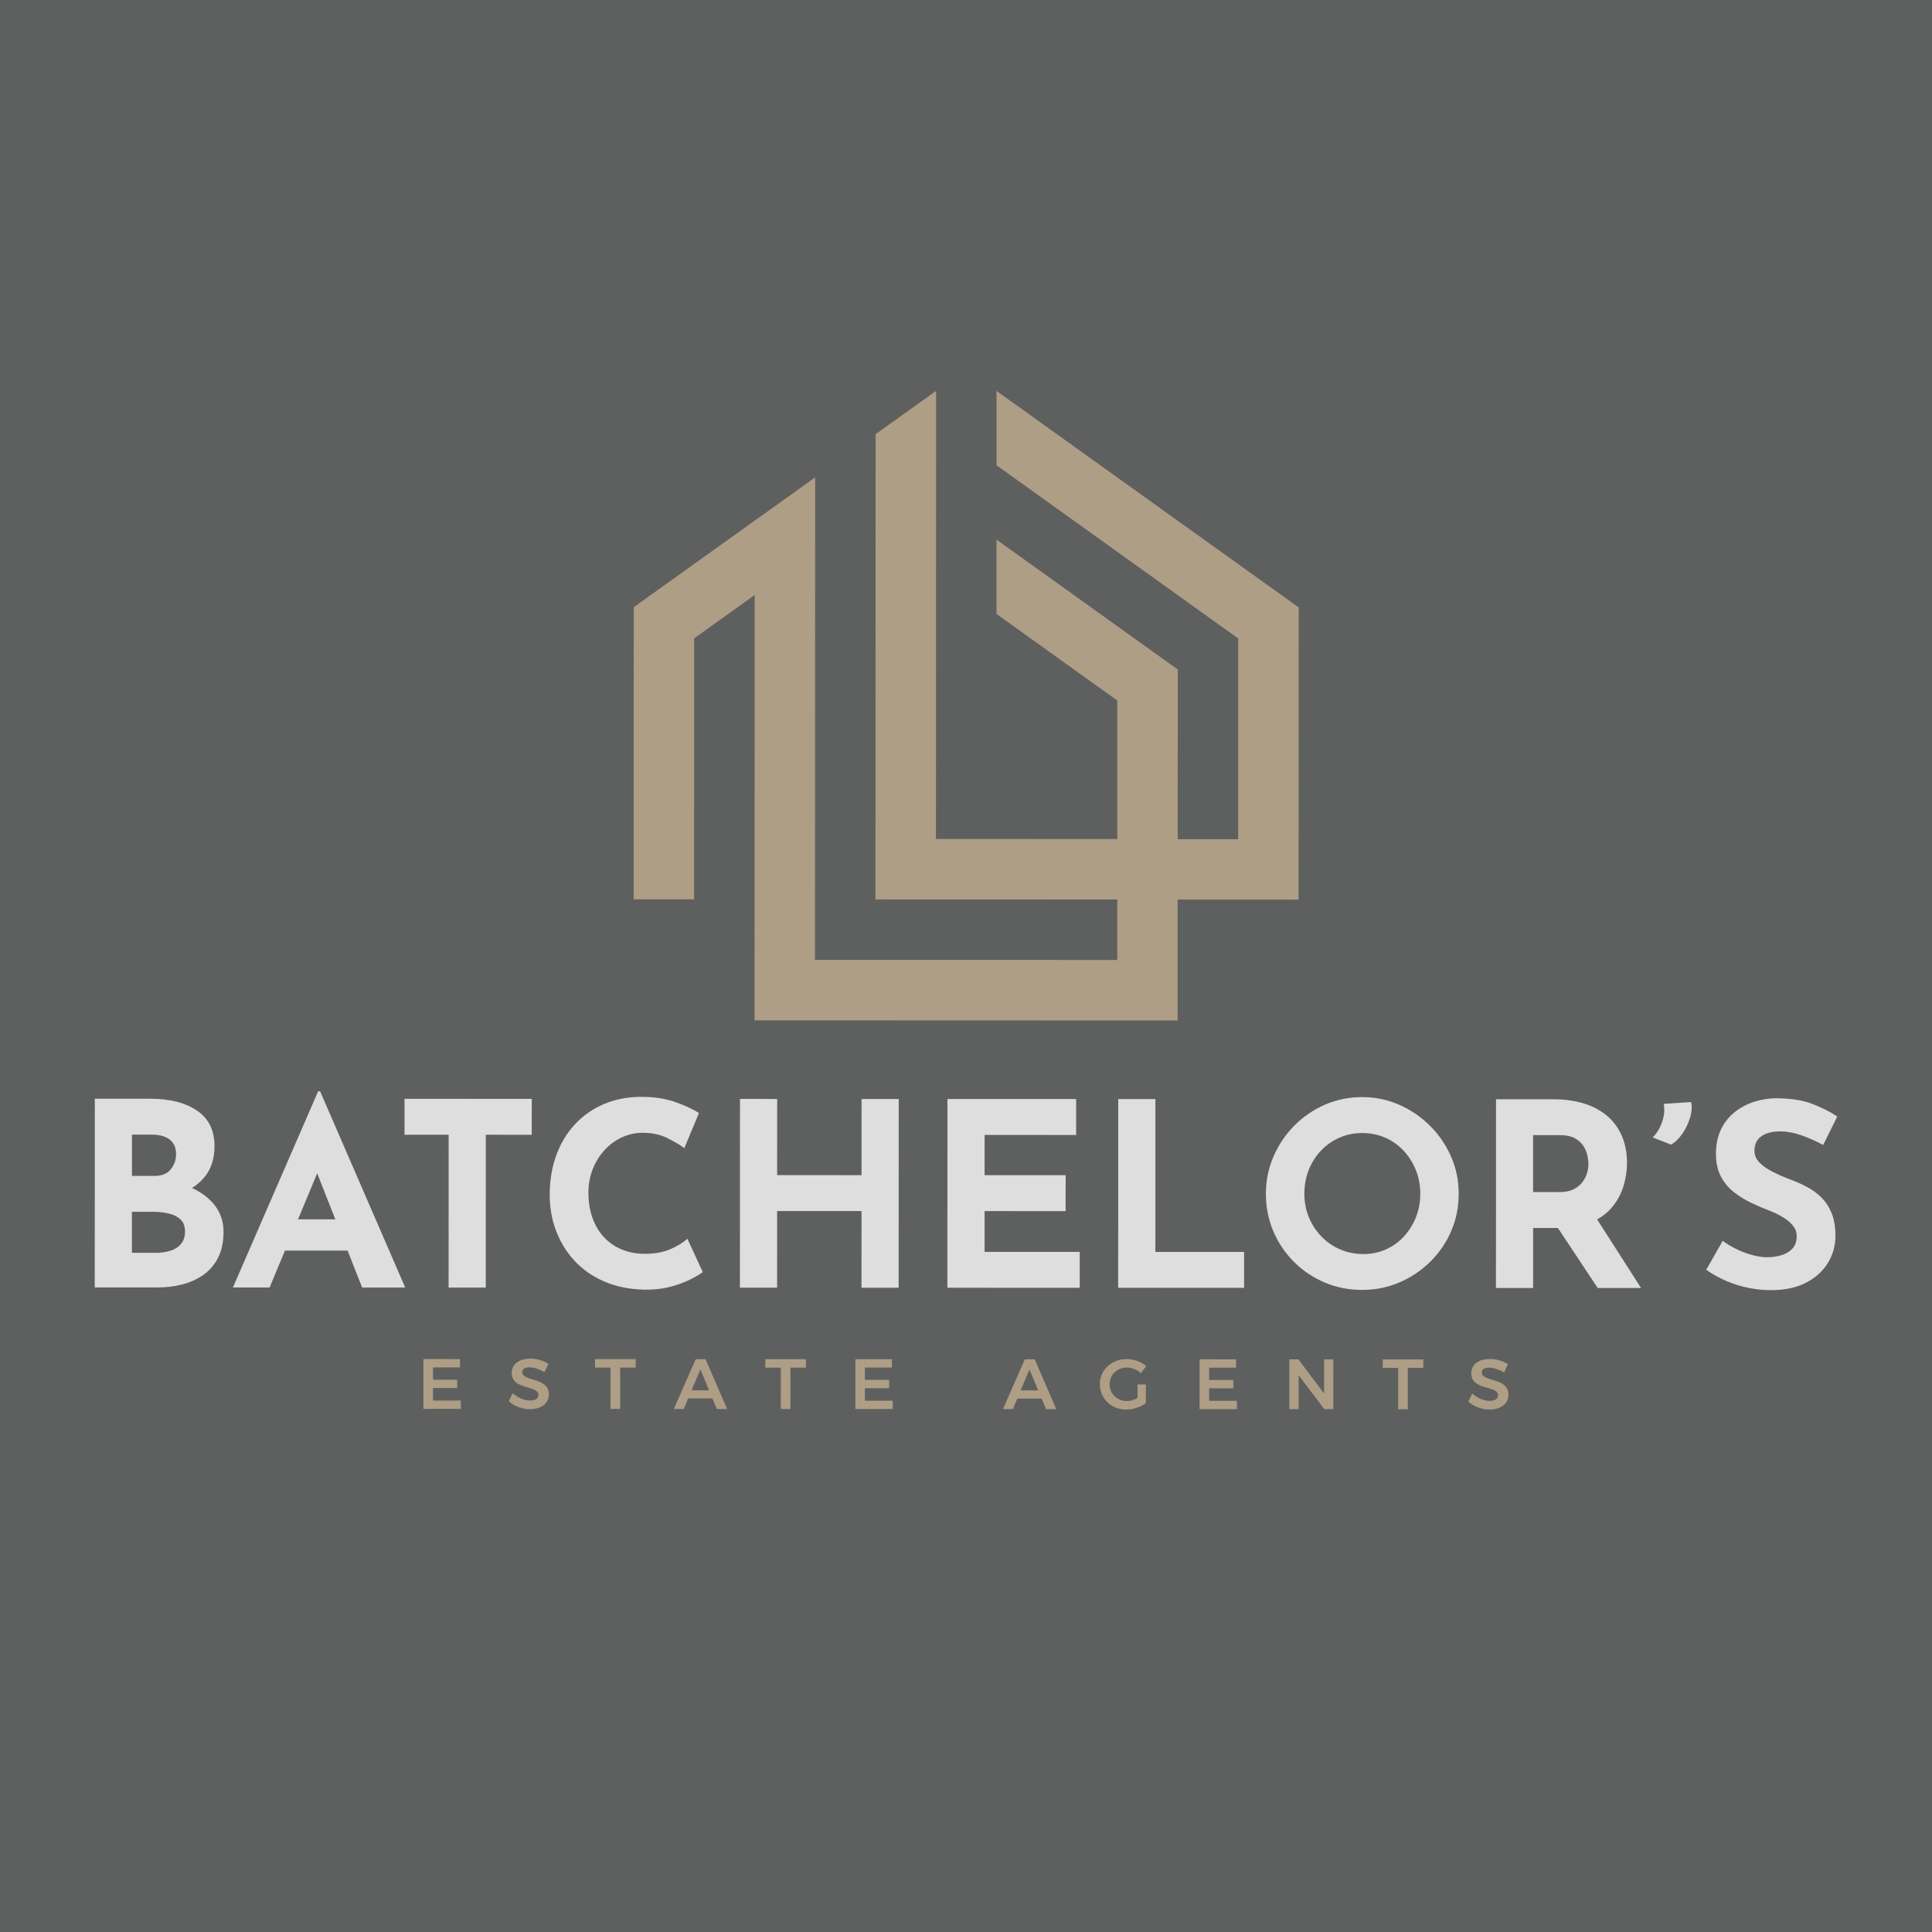 <?xml version="1.0" encoding="UTF-8"?> <svg xmlns="http://www.w3.org/2000/svg" id="Layer_1" data-name="Layer 1" viewBox="0 0 500 500"><defs><style> .cls-1 { fill: none; } .cls-2 { fill: #5e605f; isolation: isolate; } .cls-3 { fill: #ae9e85; } .cls-4 { fill: #dddedd; } </style></defs><rect class="cls-2" width="500" height="500"></rect><g id="Layer_1-2" data-name="Layer 1-2"><g><polygon class="cls-1" points="178.98 359.8 183.51 359.8 181.27 354.38 178.98 359.8"></polygon><path class="cls-1" d="M363.23,297.77c-1.35-1.44-2.93-2.56-4.74-3.35s-3.78-1.2-5.91-1.2-4.09.4-5.91,1.19c-1.82.8-3.41,1.91-4.78,3.35-1.37,1.44-2.43,3.11-3.19,5.01-.75,1.9-1.13,3.96-1.13,6.17s.38,4.19,1.16,6.07c.77,1.88,1.86,3.54,3.25,4.98,1.39,1.44,3.01,2.56,4.84,3.35s3.84,1.2,6.01,1.2,4.02-.4,5.81-1.19,3.35-1.91,4.68-3.35c1.33-1.44,2.37-3.1,3.12-4.98.75-1.88,1.13-3.9,1.13-6.07s-.39-4.27-1.16-6.17c-.77-1.9-1.84-3.57-3.18-5.01h0Z"></path><polygon class="cls-1" points="77.13 315.56 86.78 315.56 82.09 303.65 77.13 315.56"></polygon><polygon class="cls-1" points="264.15 359.82 268.69 359.83 266.44 354.41 264.15 359.82"></polygon><path class="cls-1" d="M46.68,315.58c-.8-.73-1.82-1.24-3.09-1.53-1.26-.29-2.58-.43-3.95-.43h-5.51s0,10.62,0,10.62h6.17c1.42,0,2.7-.19,3.85-.56,1.15-.37,2.06-.97,2.72-1.79.66-.82,1-1.85,1-3.09,0-1.42-.4-2.49-1.19-3.22Z"></path><path class="cls-1" d="M44.2,302.6c.91-1.15,1.36-2.45,1.36-3.92,0-1.68-.56-2.94-1.69-3.78-1.13-.84-2.64-1.26-4.55-1.26h-5.18s0,10.68,0,10.68h5.84c1.9,0,3.31-.57,4.22-1.72h0Z"></path><path class="cls-1" d="M409.92,296.76c-.49-.84-1.23-1.55-2.22-2.12-1-.57-2.33-.86-4.02-.86h-6.9s0,14.73,0,14.73h6.84c1.46,0,2.68-.24,3.65-.73.97-.49,1.74-1.1,2.29-1.86.55-.75.95-1.54,1.2-2.36.24-.82.37-1.58.37-2.29,0-.53-.08-1.2-.23-2.02-.16-.82-.48-1.65-.96-2.49h0Z"></path><path class="cls-3" d="M179.66,165.19l15.65-11.2-.04,110.07,109.5.04v-31.29s31.3.01,31.3.01l.03-75.62c-26.06-18.67-52.13-37.35-78.2-56.03v19.24s62.55,44.83,62.55,44.83l-.02,51.93h-15.64s.02-43.9.02-43.9c-15.64-11.2-31.28-22.41-46.92-33.62v19.24s31.27,22.41,31.27,22.41v35.85s-46.94-.02-46.94-.02l.04-115.97-15.65,11.2-.04,120.42,62.57.02v15.64s-78.22-.03-78.22-.03l.04-124.86-46.94,33.58-.03,75.62h15.64s.02-67.57.02-67.57h0Z"></path><path class="cls-4" d="M430.56,285.68c.31,1.55.15,3.16-.47,4.84-.62,1.68-1.42,2.96-2.39,3.85l4.78,1.86c1.06-.62,2.02-1.55,2.89-2.79.86-1.24,1.53-2.61,1.99-4.11.47-1.5.57-2.88.3-4.12l-7.1.46h0Z"></path><path class="cls-4" d="M49.69,307.46c1.43-.88,2.62-1.98,3.6-3.3,1.48-2.01,2.22-4.52,2.23-7.53,0-4.07-1.5-7.14-4.51-9.19-3.01-2.06-7.06-3.09-12.14-3.09h-14.33s-.02,48.84-.02,48.84h16.26c2.17,0,4.27-.25,6.31-.76,2.03-.51,3.86-1.33,5.48-2.45,1.61-1.13,2.9-2.61,3.85-4.45.95-1.84,1.43-4.08,1.43-6.74,0-2.88-.91-5.34-2.72-7.4-1.41-1.6-3.22-2.91-5.42-3.94h0ZM34.15,293.64h5.18c1.9,0,3.42.42,4.55,1.26,1.13.84,1.69,2.1,1.69,3.78,0,1.46-.45,2.76-1.36,3.92s-2.31,1.73-4.22,1.72h-5.84s0-10.69,0-10.69h0ZM46.88,321.88c-.66.82-1.57,1.42-2.72,1.79-1.15.38-2.43.56-3.85.56h-6.17s0-10.62,0-10.62h5.51c1.37,0,2.69.15,3.95.43s2.29.8,3.09,1.53,1.19,1.8,1.19,3.22c0,1.24-.33,2.27-1,3.09Z"></path><path class="cls-4" d="M82.33,282.44l-22.05,50.76h9.49s3.98-9.55,3.98-9.55h16.21s3.76,9.56,3.76,9.56h11.15s-22.02-50.77-22.02-50.77h-.53s0,0,0,0ZM77.13,315.56l4.96-11.91,4.69,11.91h-9.65Z"></path><polygon class="cls-4" points="137.62 284.39 104.7 284.37 104.69 293.67 116.11 293.67 116.1 333.22 125.72 333.23 125.73 293.67 137.61 293.68 137.62 284.39"></polygon><path class="cls-4" d="M181.87,329.2l-3.98-8.63c-.97.93-2.39,1.81-4.25,2.65-1.86.84-4.09,1.26-6.7,1.26-2.26,0-4.28-.38-6.07-1.13-1.79-.75-3.33-1.83-4.61-3.22-1.28-1.39-2.27-3.06-2.95-5.01-.69-1.95-1.03-4.09-1.03-6.44,0-2.21.38-4.26,1.13-6.14.75-1.88,1.78-3.53,3.09-4.94,1.3-1.41,2.81-2.51,4.51-3.28,1.7-.77,3.48-1.16,5.34-1.16,2.39,0,4.5.46,6.34,1.36,1.84.91,3.31,1.78,4.41,2.62l3.79-9.09c-1.59-1.02-3.65-1.97-6.17-2.86-2.52-.88-5.42-1.33-8.69-1.33-3.54,0-6.77.62-9.69,1.85-2.92,1.24-5.43,2.98-7.53,5.24-2.1,2.26-3.72,4.93-4.85,8.03s-1.69,6.5-1.7,10.22c0,3.32.55,6.44,1.66,9.36s2.71,5.51,4.81,7.77c2.1,2.26,4.67,4.04,7.7,5.34,3.03,1.31,6.47,2,10.32,2.09,2.52.04,4.82-.22,6.9-.79,2.08-.57,3.84-1.24,5.28-1.99,1.44-.75,2.42-1.35,2.95-1.79h0Z"></path><polygon class="cls-4" points="222.96 304.13 201.12 304.12 201.13 284.41 191.51 284.4 191.49 333.25 201.11 333.25 201.12 313.41 222.96 313.42 222.95 333.26 232.57 333.26 232.59 284.42 222.97 284.42 222.96 304.13"></polygon><polygon class="cls-4" points="254.81 313.43 275.78 313.44 275.79 304.14 254.81 304.14 254.82 293.72 278.51 293.73 278.51 284.43 245.2 284.42 245.18 333.27 279.43 333.28 279.43 323.99 254.81 323.98 254.81 313.43"></polygon><polygon class="cls-4" points="299.02 284.44 289.4 284.44 289.38 333.28 321.97 333.3 321.97 324 299.01 324 299.02 284.44"></polygon><path class="cls-4" d="M370.13,291.4c-2.32-2.32-4.99-4.15-8-5.48-3.01-1.33-6.22-1.99-9.62-1.99s-6.68.66-9.69,1.99c-3.01,1.33-5.65,3.15-7.93,5.47-2.28,2.32-4.06,4.99-5.35,7.99-1.28,3.01-1.93,6.19-1.93,9.56s.64,6.68,1.92,9.69c1.28,3.01,3.06,5.65,5.34,7.93,2.28,2.28,4.92,4.06,7.93,5.34,3.01,1.28,6.24,1.93,9.69,1.93s6.61-.64,9.62-1.92c3.01-1.28,5.68-3.06,8-5.34,2.32-2.28,4.14-4.92,5.44-7.93,1.31-3.01,1.96-6.24,1.96-9.69s-.65-6.55-1.95-9.56c-1.3-3.01-3.12-5.68-5.44-8h0ZM366.44,315.03c-.75,1.88-1.79,3.54-3.12,4.98-1.33,1.44-2.89,2.55-4.68,3.35s-3.73,1.19-5.81,1.19-4.17-.4-6.01-1.2c-1.84-.8-3.45-1.91-4.84-3.35-1.39-1.44-2.48-3.1-3.25-4.98-.77-1.88-1.16-3.9-1.16-6.07s.38-4.27,1.13-6.17c.75-1.9,1.81-3.57,3.19-5.01,1.37-1.44,2.97-2.55,4.78-3.35,1.81-.8,3.78-1.19,5.91-1.19s4.09.4,5.91,1.2c1.81.8,3.39,1.92,4.74,3.35,1.35,1.44,2.41,3.11,3.18,5.01.77,1.9,1.16,3.96,1.16,6.17s-.38,4.19-1.13,6.07h0Z"></path><path class="cls-4" d="M417.25,312.36c1.35-1.64,2.32-3.45,2.92-5.44.6-1.99.9-3.98.9-5.97,0-2.52-.42-4.79-1.26-6.8-.84-2.01-2.07-3.74-3.68-5.18-1.62-1.44-3.62-2.55-6-3.32-2.39-.77-5.11-1.16-8.16-1.16h-14.8s-.02,48.84-.02,48.84h9.62s0-15.53,0-15.53h6.41s10.31,15.54,10.31,15.54h11.22s-11.37-17.75-11.37-17.75c1.56-.88,2.86-1.96,3.91-3.22h0ZM410.74,303.56c-.24.82-.64,1.6-1.2,2.36-.55.75-1.32,1.37-2.29,1.86-.97.49-2.19.73-3.65.73h-6.84s0-14.74,0-14.74h6.9c1.68,0,3.02.29,4.02.87,1,.58,1.74,1.28,2.22,2.12.49.84.81,1.67.96,2.49.15.82.23,1.49.23,2.02,0,.71-.12,1.47-.37,2.29h0Z"></path><path class="cls-4" d="M471.37,309.89c-1.11-1.08-2.36-1.99-3.75-2.72-1.39-.73-2.8-1.36-4.21-1.89-1.55-.57-3.04-1.22-4.48-1.93-1.44-.71-2.61-1.52-3.52-2.42-.91-.91-1.36-1.94-1.36-3.09,0-1.68.6-2.94,1.79-3.78,1.2-.84,2.83-1.26,4.91-1.26,1.68,0,3.48.33,5.41,1s3.82,1.51,5.67,2.52l3.65-7.37c-1.95-1.28-4.15-2.39-6.6-3.32-2.45-.93-5.65-1.4-9.59-1.4-3.01.13-5.66.81-7.97,2.02-2.3,1.22-4.08,2.86-5.34,4.94-1.26,2.08-1.89,4.53-1.89,7.37,0,2.35.43,4.33,1.29,5.94.86,1.62,1.99,2.96,3.38,4.05,1.39,1.08,2.89,2,4.48,2.76,1.59.75,3.14,1.42,4.65,1.99,1.28.49,2.47,1.06,3.55,1.73,1.08.66,1.95,1.39,2.59,2.19.64.8.96,1.68.96,2.65,0,1.42-.39,2.52-1.16,3.32-.77.8-1.75,1.36-2.92,1.69-1.17.33-2.33.5-3.48.5s-2.41-.18-3.78-.53c-1.37-.35-2.73-.85-4.08-1.5-1.35-.64-2.6-1.38-3.75-2.22l-4.25,7.5c1.73,1.2,3.52,2.18,5.37,2.96,1.86.78,3.75,1.35,5.67,1.73,1.92.38,3.82.57,5.67.57,3.63,0,6.68-.65,9.16-1.95,2.48-1.3,4.36-3.02,5.64-5.14,1.28-2.12,1.93-4.42,1.93-6.9,0-2.34-.33-4.32-.99-5.94-.66-1.61-1.55-2.96-2.65-4.05h0Z"></path><polygon class="cls-3" points="112.06 359.22 118.32 359.22 118.32 357.07 112.06 357.06 112.06 353.88 119.04 353.88 119.04 351.73 109.59 351.72 109.59 364.61 119.26 364.62 119.26 362.46 112.06 362.46 112.06 359.22"></polygon><path class="cls-3" d="M135.13,355.08c0-.79.76-1.22,1.92-1.22.99,0,2.49.43,3.87,1.25l1-2.14c-1.23-.81-2.95-1.36-4.66-1.36-2.89,0-4.83,1.43-4.83,3.68,0,4.59,6.92,3.06,6.92,5.75,0,.9-.83,1.42-2.21,1.42s-3.13-.72-4.46-1.9l-1.03,2.08c1.38,1.23,3.39,2.06,5.45,2.06,2.84,0,4.94-1.4,4.94-3.81.02-4.62-6.9-3.21-6.9-5.82h0Z"></path><polygon class="cls-3" points="153.99 353.93 158.01 353.93 158 364.63 160.49 364.63 160.49 353.93 164.51 353.93 164.51 351.74 153.99 351.74 153.99 353.93"></polygon><path class="cls-3" d="M180.05,351.75l-5.66,12.89h2.56s1.14-2.72,1.14-2.72h6.3s1.14,2.73,1.14,2.73h2.65s-5.58-12.89-5.58-12.89h-2.56s0,0,0,0ZM178.98,359.8l2.29-5.41,2.24,5.42h-4.53s0,0,0,0Z"></path><polygon class="cls-3" points="198.06 353.95 202.08 353.95 202.07 364.65 204.56 364.65 204.56 353.95 208.58 353.95 208.58 351.76 198.06 351.75 198.06 353.95"></polygon><polygon class="cls-3" points="223.84 359.26 230.1 359.26 230.1 357.11 223.84 357.1 223.84 353.92 230.82 353.92 230.82 351.76 221.38 351.76 221.37 364.65 231.04 364.66 231.04 362.5 223.84 362.5 223.84 359.26"></polygon><path class="cls-3" d="M265.23,351.78l-5.66,12.89h2.56s1.14-2.72,1.14-2.72h6.3s1.14,2.73,1.14,2.73h2.65s-5.58-12.89-5.58-12.89h-2.56s0,0,0,0ZM264.15,359.82l2.29-5.41,2.24,5.42h-4.53s0,0,0,0Z"></path><path class="cls-3" d="M291.6,353.9c1.31,0,2.67.55,3.65,1.46l1.4-1.8c-1.29-1.12-3.18-1.84-5.05-1.84-3.94,0-6.96,2.82-6.96,6.52,0,3.7,2.96,6.56,6.81,6.56,1.79,0,3.78-.68,5.1-1.67v-4.84s-2.15,0-2.15,0v3.5c-.89.5-1.9.81-2.78.81-2.49,0-4.46-1.9-4.46-4.35s1.95-4.33,4.44-4.33h0Z"></path><polygon class="cls-3" points="312.92 359.29 319.18 359.29 319.18 357.14 312.92 357.13 312.92 353.95 319.9 353.95 319.9 351.8 310.46 351.79 310.45 364.68 320.12 364.69 320.12 362.53 312.92 362.53 312.92 359.29"></polygon><polygon class="cls-3" points="342.66 360.62 336.02 351.8 333.68 351.8 333.67 364.69 336.09 364.69 336.09 355.89 342.72 364.69 345.05 364.7 345.06 351.8 342.67 351.8 342.66 360.62"></polygon><polygon class="cls-3" points="357.84 354 361.85 354 361.85 364.7 364.34 364.7 364.34 354 368.35 354 368.36 351.81 357.84 351.81 357.84 354"></polygon><path class="cls-3" d="M383.47,355.17c0-.79.76-1.22,1.92-1.22.99,0,2.49.43,3.87,1.25l1-2.14c-1.23-.81-2.95-1.36-4.66-1.36-2.89,0-4.83,1.43-4.83,3.68,0,4.59,6.92,3.06,6.92,5.75,0,.9-.83,1.42-2.21,1.42s-3.13-.72-4.46-1.9l-1.03,2.08c1.38,1.23,3.39,2.06,5.45,2.06,2.84,0,4.94-1.4,4.94-3.81.02-4.62-6.9-3.21-6.9-5.82h0Z"></path></g></g></svg> 